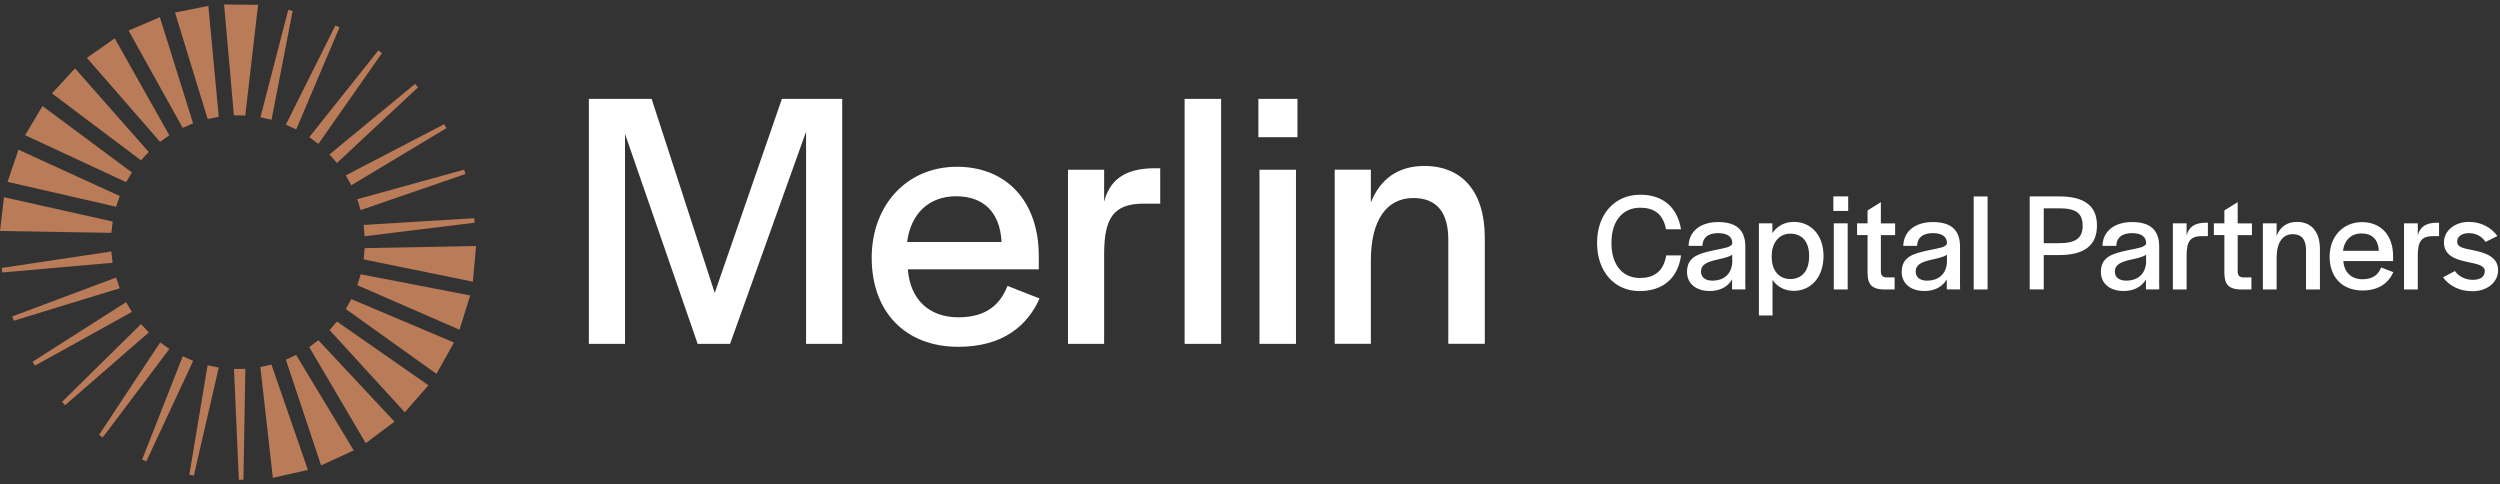 <?xml version="1.0" encoding="UTF-8"?>
<svg xmlns="http://www.w3.org/2000/svg" width="284" height="55" viewBox="0 0 284 55" fill="none">
  <rect x="0" y="0" width="284" height="55" fill="#333333" stroke="none"/>
  <g clip-path="url(#clip0_1373_174)">
    <path d="M189.285 29.011H190.973C190.562 31.824 188.698 33.066 186.246 33.066C183.434 33.066 181.427 30.883 181.427 27.592C181.427 24.301 183.451 22.119 186.33 22.119C188.698 22.119 190.503 23.327 190.965 26.048H189.26C188.908 24.201 187.799 23.596 186.313 23.596C184.374 23.596 183.064 25.074 183.064 27.525V27.651C183.064 30.119 184.357 31.58 186.28 31.58C187.808 31.58 188.966 30.925 189.285 29.003V29.011ZM198.26 31.715L198.277 32.873H196.766V31.74C196.254 32.63 195.313 33.058 194.239 33.058C192.635 33.058 191.645 32.185 191.645 30.892C191.645 29.204 192.904 28.826 194.575 28.457C195.851 28.188 196.623 28.105 196.783 27.693V27.584C196.783 26.963 196.321 26.484 195.179 26.484C194.037 26.484 193.458 26.996 193.399 27.836V27.928H191.821C191.871 26.241 193.206 25.225 195.196 25.225C197.186 25.225 198.269 26.081 198.269 27.995V31.706L198.26 31.715ZM196.783 28.936C196.321 29.255 195.523 29.381 194.793 29.557C193.937 29.784 193.231 30.052 193.231 30.85C193.231 31.471 193.693 31.883 194.524 31.883C195.624 31.883 196.657 31.328 196.783 29.859V28.936ZM207.151 29.078V29.095C207.151 31.513 205.707 33.041 203.759 33.041C202.727 33.041 201.879 32.562 201.358 31.799V35.837H199.813V25.367H201.341V26.484C201.87 25.687 202.727 25.208 203.776 25.208C205.699 25.208 207.151 26.669 207.151 29.07V29.078ZM205.514 29.028C205.514 27.424 204.674 26.543 203.382 26.543C202.089 26.543 201.266 27.592 201.266 29.087V29.213C201.266 30.69 202.063 31.698 203.382 31.698C204.7 31.698 205.514 30.758 205.514 29.137V29.028ZM208.268 23.965H209.955V22.312H208.268V23.965ZM208.318 32.882H209.896V25.367H208.318V32.882ZM213.666 22.966L212.155 23.907V25.367H210.963V26.702H212.155V31.001C212.172 32.193 212.524 32.814 213.893 32.882H215.228V31.513H214.338C213.859 31.513 213.666 31.286 213.666 30.816V26.711H215.286V25.376H213.666V22.975V22.966ZM222.649 31.715L222.666 32.873H221.155V31.74C220.643 32.63 219.702 33.058 218.628 33.058C217.024 33.058 216.034 32.185 216.034 30.892C216.034 29.204 217.293 28.826 218.964 28.457C220.24 28.188 221.012 28.105 221.172 27.693V27.584C221.172 26.963 220.71 26.484 219.568 26.484C218.426 26.484 217.847 26.996 217.788 27.836V27.928H216.21C216.26 26.241 217.595 25.225 219.585 25.225C221.575 25.225 222.658 26.081 222.658 27.995V31.706L222.649 31.715ZM221.172 28.936C220.71 29.255 219.912 29.381 219.182 29.557C218.326 29.784 217.62 30.052 217.62 30.85C217.62 31.471 218.082 31.883 218.913 31.883C220.013 31.883 221.046 31.328 221.172 29.859V28.936ZM224.211 32.882H225.789V22.32H224.211V32.882ZM238.215 25.619C238.215 27.895 236.771 28.978 233.874 28.978H232.17V32.873H230.575V22.312H233.916C236.812 22.312 238.215 23.395 238.215 25.619ZM236.586 25.619C236.586 24.217 235.822 23.663 233.916 23.663H232.17V27.626H233.874C235.78 27.626 236.594 27.072 236.594 25.619H236.586ZM245.275 31.715L245.292 32.873H243.781V31.74C243.269 32.63 242.337 33.058 241.254 33.058C239.65 33.058 238.66 32.185 238.66 30.892C238.66 29.204 239.919 28.826 241.59 28.457C242.866 28.188 243.638 28.105 243.798 27.693V27.584C243.798 26.963 243.336 26.484 242.194 26.484C241.052 26.484 240.473 26.996 240.414 27.836V27.928H238.836C238.886 26.241 240.221 25.225 242.211 25.225C244.201 25.225 245.284 26.081 245.284 27.995V31.706L245.275 31.715ZM243.798 28.936C243.336 29.255 242.538 29.381 241.808 29.557C240.951 29.784 240.246 30.052 240.246 30.85C240.246 31.471 240.708 31.883 241.539 31.883C242.639 31.883 243.672 31.328 243.798 29.859V28.936ZM248.398 26.753V25.367H246.837V32.882H248.398V29.028C248.398 27.5 248.768 26.828 250.103 26.828H250.816V25.3H250.581C249.213 25.3 248.625 25.871 248.398 26.744V26.753ZM254.2 22.966L252.688 23.907V25.367H251.496V26.702H252.688V31.001C252.705 32.193 253.058 32.814 254.426 32.882H255.761V31.513H254.871C254.393 31.513 254.2 31.286 254.2 30.816V26.711H255.82V25.376H254.2V22.975V22.966ZM260.933 25.208C259.791 25.208 259.027 25.779 258.624 26.786V25.367H257.063V32.882H258.624V29.288C258.624 27.567 259.296 26.602 260.454 26.602C261.47 26.602 261.965 27.223 261.965 28.398V32.882H263.544V28.314C263.544 26.308 262.562 25.208 260.933 25.208ZM270.495 30.38L271.881 30.917C271.368 32.076 270.302 32.999 268.38 32.999C266.071 32.999 264.644 31.471 264.644 29.162C264.644 26.854 266.188 25.233 268.321 25.233C270.453 25.233 271.855 26.711 271.855 29.087V29.658H266.205C266.298 30.942 267.112 31.723 268.388 31.723C269.664 31.723 270.218 31.102 270.504 30.371L270.495 30.38ZM266.163 28.491H270.235C270.168 27.198 269.454 26.518 268.279 26.518C267.104 26.518 266.323 27.265 266.163 28.491ZM274.66 26.753V25.367H273.098V32.882H274.66V29.028C274.66 27.5 275.029 26.828 276.364 26.828H277.077V25.3H276.842C275.474 25.3 274.886 25.871 274.66 26.744V26.753ZM281.015 28.44C279.646 28.172 279.134 28.054 279.134 27.441C279.134 26.87 279.663 26.484 280.469 26.484C281.275 26.484 281.93 26.837 282.358 27.483L283.71 26.812C282.979 25.838 281.88 25.208 280.461 25.208C278.866 25.208 277.632 26.207 277.632 27.534C277.632 28.978 278.857 29.456 280.226 29.742C281.401 29.994 282.274 30.136 282.274 30.791C282.274 31.446 281.762 31.79 280.923 31.79C280.125 31.79 279.344 31.454 278.882 30.791L277.531 31.505C278.211 32.462 279.411 33.083 280.855 33.083C282.56 33.083 283.785 32.067 283.785 30.682C283.785 29.204 282.367 28.709 280.998 28.44H281.015Z" fill="white"></path>
    <path d="M88.799 11.229H95.675V39.061H91.57V14.957L82.939 39.061H79.254L71.001 15.209V39.061H66.895V11.229H74.023L81.193 33.276L88.825 11.229H88.799ZM114.448 32.479L118.091 33.906C116.748 36.962 113.944 39.397 108.873 39.397C102.795 39.397 99.025 35.375 99.025 29.297C99.025 23.218 103.089 18.945 108.705 18.945C114.322 18.945 118.007 22.84 118.007 29.087V30.598H103.131C103.382 33.99 105.523 36.047 108.873 36.047C112.223 36.047 113.692 34.41 114.448 32.487V32.479ZM103.047 27.492H113.776C113.608 24.1 111.719 22.295 108.621 22.295C105.523 22.295 103.466 24.268 103.047 27.492ZM125.429 22.924V19.281H121.324V39.061H125.429V28.919C125.429 24.897 126.395 23.134 129.912 23.134H131.801V19.113H131.172C127.57 19.113 126.017 20.624 125.429 22.924ZM134.572 39.061H138.719V11.229H134.572V39.061ZM142.951 15.587H147.392V11.229H142.951V15.587ZM143.076 39.061H147.224V19.281H143.076V39.061ZM161.807 18.853C158.793 18.853 156.778 20.364 155.729 23V19.272H151.623V39.052H155.729V29.582C155.729 25.057 157.492 22.496 160.548 22.496C163.226 22.496 164.527 24.133 164.527 27.231V39.052H168.674V27.021C168.674 21.741 166.08 18.853 161.799 18.853H161.807Z" fill="white"></path>
    <path d="M12.652 26.451L0 26.241L0.453 22.404L12.803 25.166L12.652 26.451ZM13.601 22.27L2.099 17.006L0.856 20.658L13.189 23.487L13.601 22.27ZM14.986 19.591L4.827 12.044L2.854 15.36L14.331 20.691L14.994 19.583L14.986 19.591ZM16.892 17.258L8.521 7.771L5.902 10.608L16.019 18.215L16.892 17.266V17.258ZM19.242 15.377L13.03 4.354L9.873 6.578L18.185 16.116L19.234 15.368L19.242 15.377ZM21.938 14.025L18.16 1.952L14.608 3.472L20.754 14.529L21.938 14.017V14.025ZM24.851 13.261L23.667 0.668L19.881 1.424L23.591 13.521L24.859 13.27L24.851 13.261ZM27.646 0.534H27.126L25.455 0.5L26.572 13.102L27.865 13.118L29.317 0.55L27.646 0.525V0.534ZM29.577 41.697L30.996 54.282L34.976 53.383L30.837 41.411L29.577 41.697ZM32.474 40.857L36.478 52.871L40.181 51.167L33.641 40.32L32.474 40.857ZM35.127 39.43L41.549 50.344L44.815 47.901L36.168 38.649L35.135 39.422L35.127 39.43ZM37.436 37.491L45.982 46.835L48.669 43.77L38.284 36.525L37.436 37.499V37.491ZM39.283 35.106L49.584 42.469L51.574 38.91L39.912 33.981L39.283 35.106ZM40.592 32.395L52.203 37.457L53.412 33.562L40.978 31.16L40.592 32.395ZM41.423 28.18L41.306 29.465L53.715 32L54.084 27.945L41.423 28.188V28.18ZM33.246 1.247L32.742 1.13L29.586 13.32L30.845 13.605L33.246 1.247ZM33.649 14.705L38.569 3.111L38.099 2.893L32.474 14.159L33.641 14.697L33.649 14.705ZM36.16 16.359L43.388 6.041L42.977 5.73L35.135 15.578L36.168 16.351L36.16 16.359ZM38.284 18.508L47.493 9.92L47.149 9.534L37.427 17.543L38.275 18.517L38.284 18.508ZM39.912 21.044L50.709 14.562L50.457 14.109L39.283 19.919L39.912 21.044ZM40.97 23.865L52.875 19.768L52.724 19.272L40.584 22.631L40.97 23.865ZM41.423 26.837L53.924 25.3L53.874 24.788L41.306 25.552L41.423 26.837ZM12.652 28.566L0.193 30.438L0.252 30.951L12.795 29.851L12.644 28.566H12.652ZM13.189 31.53L1.394 35.946L1.562 36.433L13.601 32.747L13.189 31.53ZM14.323 34.326L3.702 41.092L3.971 41.537L14.986 35.434L14.323 34.326ZM16.019 36.819L7.044 45.651L7.396 46.029L16.9 37.768L16.027 36.819H16.019ZM18.193 38.901L11.25 49.404L11.67 49.698L19.242 39.64L18.193 38.893V38.901ZM20.754 40.488L16.145 52.208L16.623 52.41L21.946 40.992L20.762 40.48L20.754 40.488ZM21.518 53.929L22.021 54.03L24.851 41.756L23.583 41.504L21.509 53.929H21.518ZM27.134 54.5H27.655L27.873 41.898L26.58 41.915L27.134 54.5Z" fill="#B97B58"></path>
  </g>
  <defs>
    <clipPath id="clip0_1373_174">
      <rect width="283.794" height="54" fill="white" transform="translate(0 0.5)"></rect>
    </clipPath>
  </defs>
</svg>

